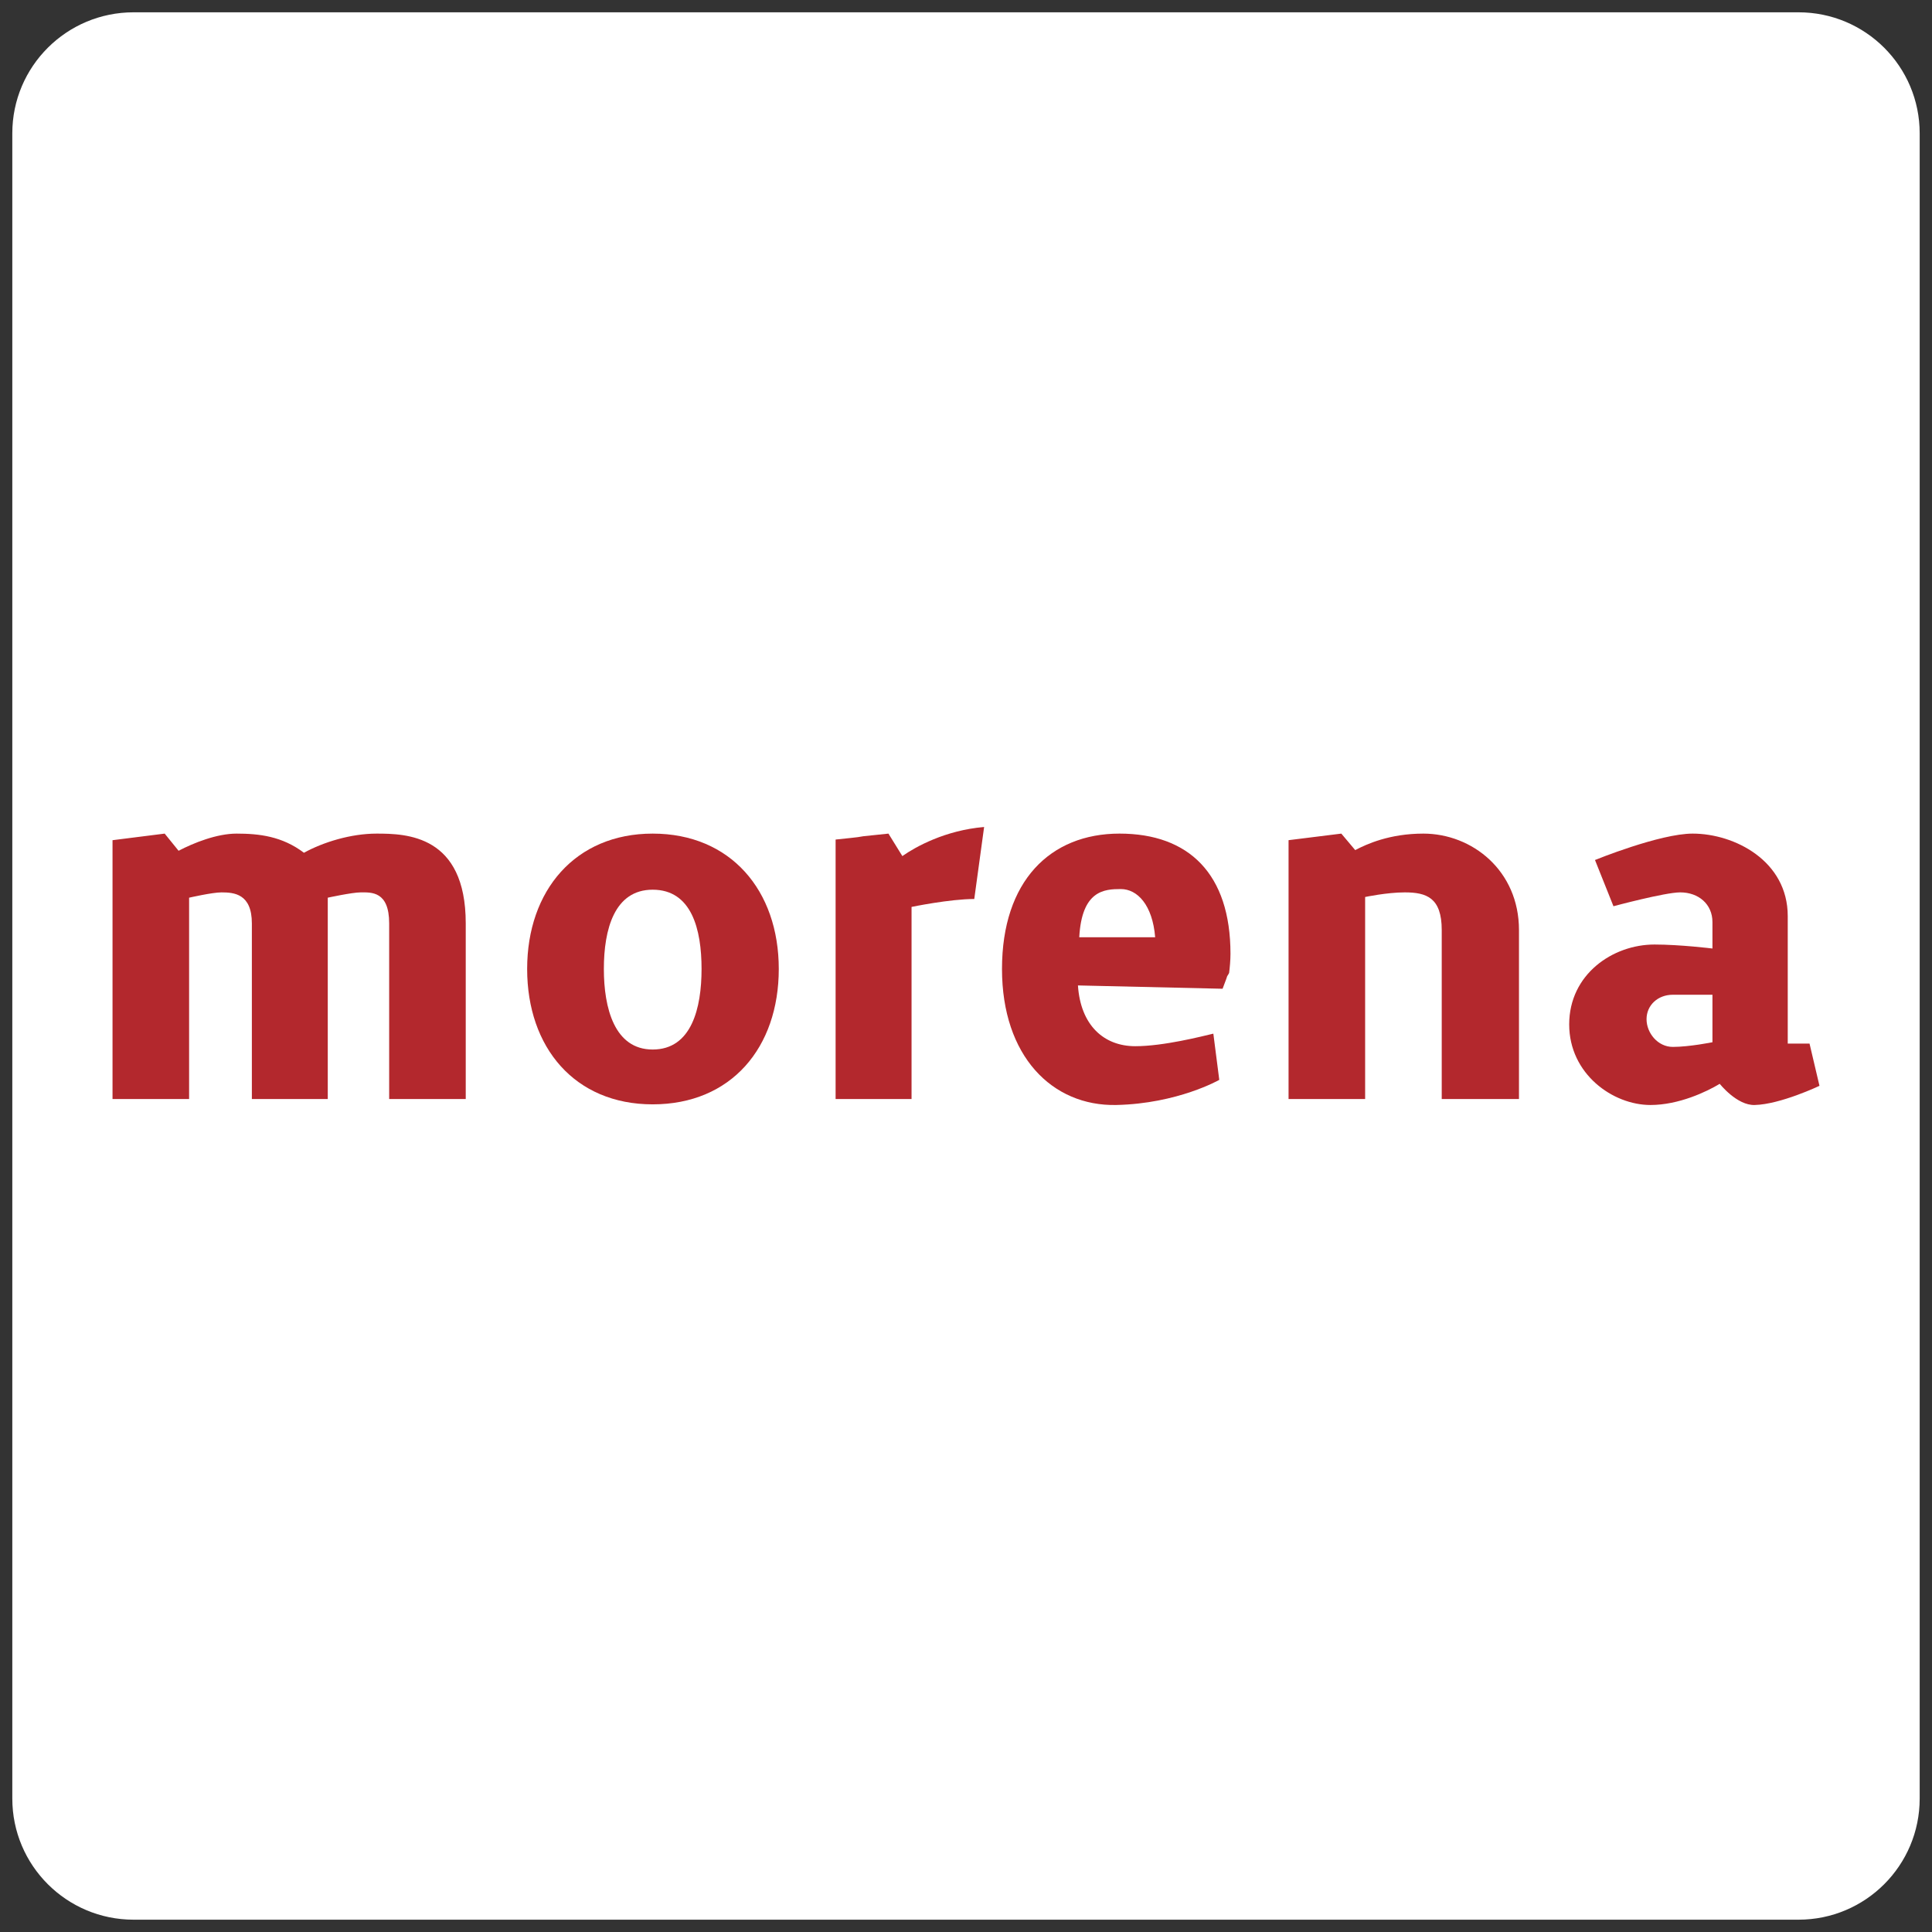 <?xml version="1.0" encoding="utf-8"?>
<!-- Generator: Adobe Illustrator 16.0.4, SVG Export Plug-In . SVG Version: 6.00 Build 0)  -->
<!DOCTYPE svg PUBLIC "-//W3C//DTD SVG 1.1//EN" "http://www.w3.org/Graphics/SVG/1.1/DTD/svg11.dtd">
<svg version="1.1" id="Layer_1" xmlns="http://www.w3.org/2000/svg" xmlns:xlink="http://www.w3.org/1999/xlink" x="0px" y="0px"
	 width="380px" height="380px" viewBox="22.6 0 380 380" enable-background="new 22.6 0 380 380" xml:space="preserve">
<rect x="22.6" y="0" width="380" height="380" fill="#333333" stroke="none"/>
<g>
	<path fill="#FFFFFF" d="M400.178,353.753c0,13.151-10.66,23.825-23.829,23.825H48.875c-13.183,0-23.854-10.674-23.854-23.825
		V26.228c0-13.15,10.671-23.807,23.854-23.807h327.472c13.171,0,23.831,10.656,23.831,23.807V353.753L400.178,353.753z"/>
</g>
<g>
	<g>
		<path fill="#B3282D" d="M54.991,163.96l2.735,3.376c2.977-1.56,7.53-3.376,11.416-3.376c4.414,0,8.959,0.517,13.239,3.77
			c3.769-2.085,9.241-3.77,14.295-3.77c5.838,0,17.53,0.256,17.53,17.665v34.537H99.145v-34.537c0-6.362-3.502-6.105-5.587-6.105
			c-1.687,0-6.49,1.044-6.49,1.044v39.6H72.139v-34.538c0-5.846-3.519-6.105-5.972-6.105c-1.835,0-6.373,1.044-6.373,1.044v39.599
			H44.732v-50.909L54.991,163.96z"/>
		<path fill="#B3282D" d="M150.972,163.96c15.322,0,24.804,11.166,24.804,26.621c0,15.463-9.35,26.631-24.804,26.631
			c-15.313,0-24.688-11.168-24.688-26.631C126.285,175.126,135.775,163.96,150.972,163.96z M150.972,206.428
			c7.672,0,9.616-8.183,9.616-15.847c0-7.789-1.944-15.588-9.616-15.588c-7.531,0-9.6,7.8-9.6,15.588
			C141.372,198.245,143.441,206.428,150.972,206.428z"/>
		<path fill="#B3282D" d="M214.226,176.821c-4.814,0-12.335,1.559-12.335,1.559v37.783h-14.938v-51.034
			c2.211-0.259,4.156-0.386,5.457-0.652l4.936-0.517l2.736,4.419c2.585-1.817,8.424-5.071,16.082-5.722L214.226,176.821z"/>
		<path fill="#B3282D" d="M264.619,187.593c0,1.294-0.134,2.73-0.267,3.772c0,0-0.267,0.516-0.384,0.649
			c-0.134,0.52-0.784,2.077-0.901,2.461l-28.449-0.652c0.511,7.799,5.062,11.951,11.283,11.951c5.588,0,13.13-1.949,15.348-2.469
			l1.167,9.093c0,0-8.189,4.68-20.267,4.939c-12.595,0.257-22.468-9.61-22.468-26.758c0-17.272,9.476-26.621,23.12-26.621
			C256.428,163.96,264.619,171.883,264.619,187.593z M234.877,184.343h14.929c-0.518-6.356-3.501-9.476-6.758-9.476
			C239.806,174.868,235.377,175.126,234.877,184.343z"/>
		<path fill="#B3282D" d="M286.42,163.96l2.734,3.244c2.218-1.168,6.756-3.244,13.395-3.244c9.593,0,18.815,7.271,18.815,18.966
			v33.236H306.17v-33.236c0-6.362-2.988-7.406-7.273-7.406c-3.503,0-7.793,0.908-7.793,0.908v39.734h-15.061v-50.91L286.42,163.96z"
			/>
		<path fill="#B3282D" d="M380.468,213.568c0,0-7.657,3.644-12.728,3.771c-3.504,0.124-6.89-4.164-6.89-4.164
			c-2.586,1.559-8.057,4.164-13.629,4.164c-7.406,0-15.98-6.106-15.98-15.848c0-9.866,8.574-15.715,16.767-15.715
			c5.07,0,11.409,0.785,11.409,0.785v-5.196c0-3.512-2.711-5.846-6.339-5.846c-3.004,0-13.13,2.726-13.13,2.726l-3.634-9.091
			c0,0,12.728-5.195,19.215-5.195c8.189,0,18.698,5.329,18.698,16.23v25.071h4.286L380.468,213.568z M359.417,204.994v-9.34h-7.791
			c-2.968,0-5.171,2.076-5.171,4.802c0,2.722,2.203,5.457,5.171,5.457C354.879,205.911,359.417,204.994,359.417,204.994z"/>
	</g>
</g>
</svg>
